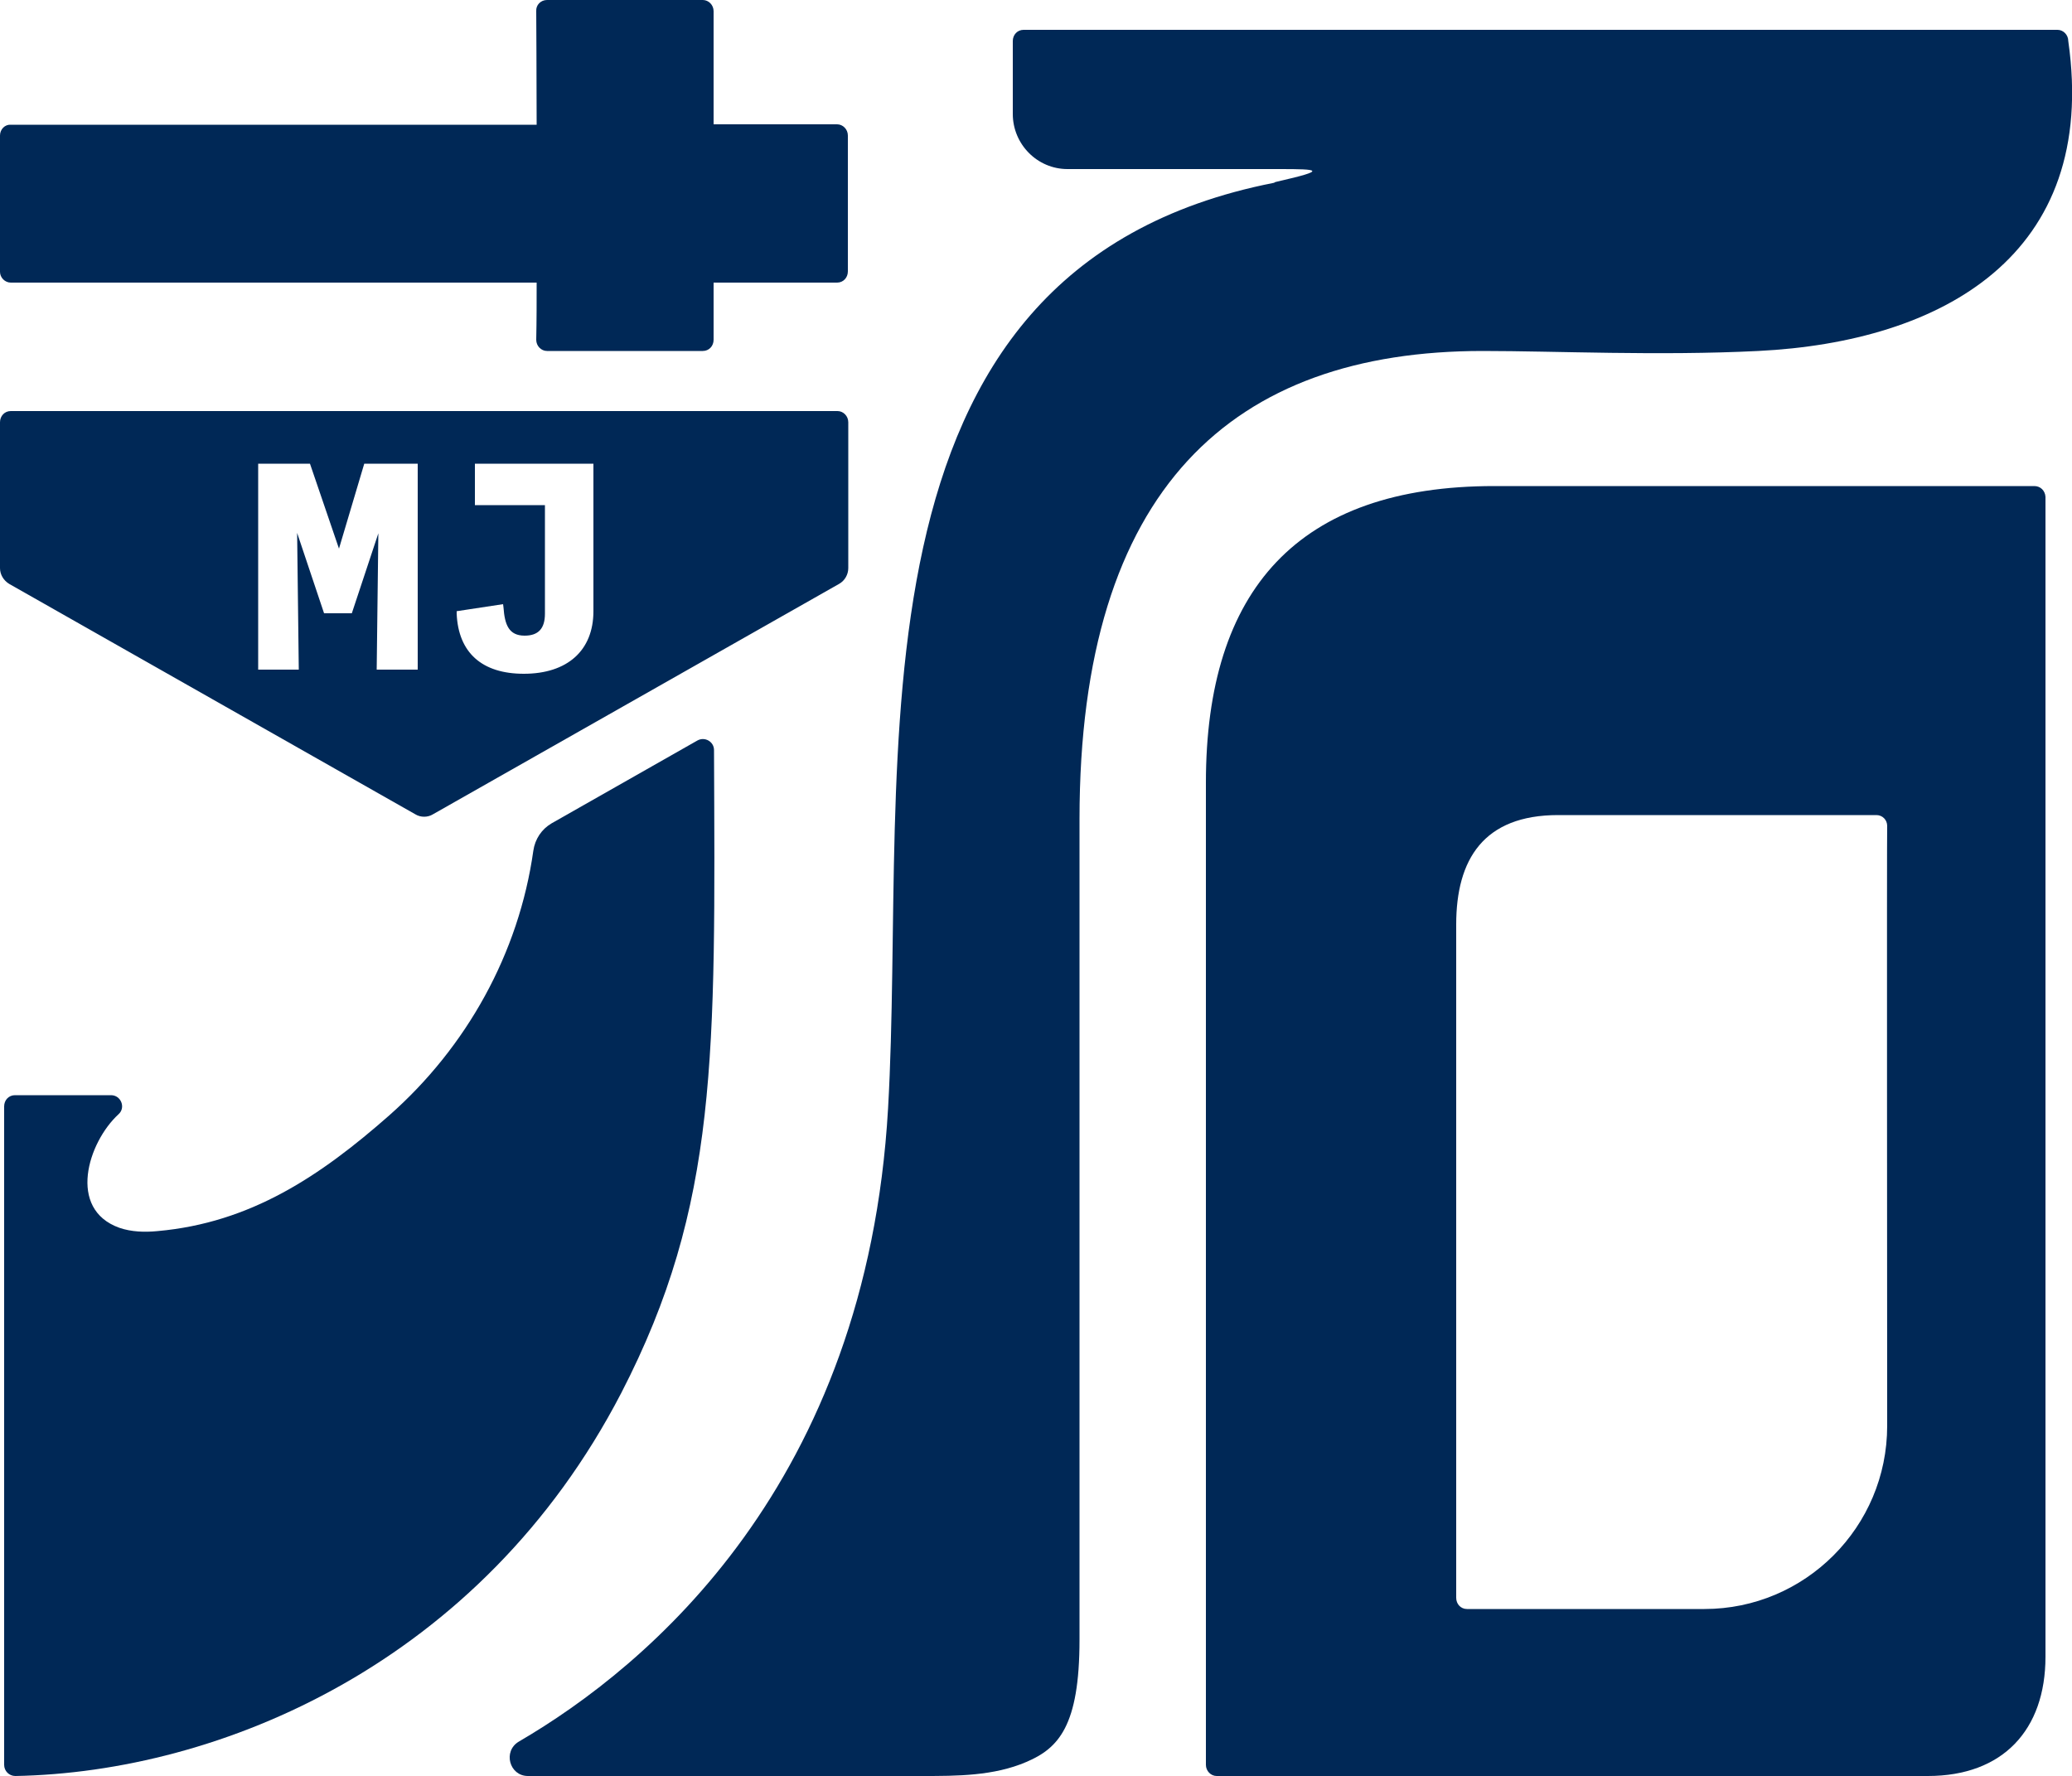 <svg xmlns="http://www.w3.org/2000/svg" viewBox="0 0 500 428.6"><style>.st0{fill:#002856}</style><path class="st0" d="M2.6 68.2h126.9c0 4.4 0 9-.1 13.8 0 1.5 1.2 2.7 2.6 2.7h37.6c1.5 0 2.6-1.2 2.6-2.7V68.2H202c1.5 0 2.6-1.2 2.6-2.7V32.7c0-1.5-1.2-2.7-2.6-2.7h-29.8V2.7c0-1.5-1.2-2.7-2.6-2.7H132c-1.5 0-2.7 1.2-2.6 2.7 0 4.3.1 13.7.1 27.4H2.6C1.2 30 0 31.2 0 32.7v32.9c0 1.4 1.2 2.6 2.6 2.6zM2.2 140.9l98 55.6c1.3.8 3 .8 4.3 0l98-55.6c1.4-.8 2.2-2.3 2.2-3.8v-35.2c0-1.5-1.2-2.7-2.6-2.7H2.6c-1.5 0-2.6 1.2-2.6 2.7v35.2c0 1.6.9 3 2.2 3.8zm112.4-19.2v-9.8h28.6v35.6c0 9.5-6.3 15.1-16.8 15.1-10.1 0-15.8-5.1-16.2-14.5v-.6l11.2-1.7.1.8c.3 4.2 1.3 6.8 5.1 6.8 3.3 0 4.9-1.7 4.9-5.3v-26.2h-16.9zm-52.3-9.8h12.5l7 20.5 6.1-20.5h12.9v49.7h-9.9l.4-32.9-6.4 19.3h-6.7l-6.5-19.4.4 33h-9.8v-49.7zM490.9 117.3H360.6c-47.4 0-69.6 25-69.6 71.6v237c0 1.5 1.2 2.7 2.6 2.7 19.2 0 129.2.1 171.6 0 18.1 0 28.4-11.1 28.4-28.8V119.9c-.1-1.5-1.2-2.6-2.7-2.6zm-35.5 226.8c0 24.4-19.8 44.2-44.1 44.2H354c-1.5 0-2.6-1.2-2.6-2.7V223.1c0-15.7 6.6-26.4 24.6-26.4h76.8c1.5 0 2.6 1.2 2.6 2.6-.1 2.1 0 121.9 0 144.8z"/><path class="st0" d="M499.1 9.9c0-1.5-1.2-2.7-2.6-2.7H247c-1.5 0-2.6 1.2-2.6 2.7v17.6c0 7.3 5.9 13.3 13.2 13.3h51.3c9.2 0 11.7.2-.6 3-.5.1-.8.2-.8.3C201 65 219.1 183.5 214.3 267.5c-5.2 90.6-57.9 134.6-89.1 152.8-3.9 2.3-2.3 8.3 2.2 8.3h95.2c8.3 0 17.2 0 25.1-3.4 7.7-3.3 12.8-8.6 12.8-29.5v-198c0-80 37.1-113 97.3-113 17.6 0 42.4 1.2 66.5 0 44.2-2.2 82.2-23 74.8-74.8z"/><path class="st0" d="M172.3 181c0-2-2.2-3.3-4-2.3l-35.2 20c-2.4 1.4-4 3.8-4.4 6.6-3.5 24.8-16.1 47.4-34.8 63.9-16.6 14.6-33.4 25.9-55.9 27.9-3.1.3-6.3.2-9.2-.8-12.6-4.5-7.6-20.6-.2-27.4 1.8-1.6.6-4.6-1.8-4.6H3.6c-1.5 0-2.6 1.2-2.6 2.7v158.9c0 1.5 1.2 2.7 2.7 2.7 49.3-.9 112.3-27.1 146.2-92.4 23.5-45.5 22.7-81.6 22.4-155.2z"/></svg>